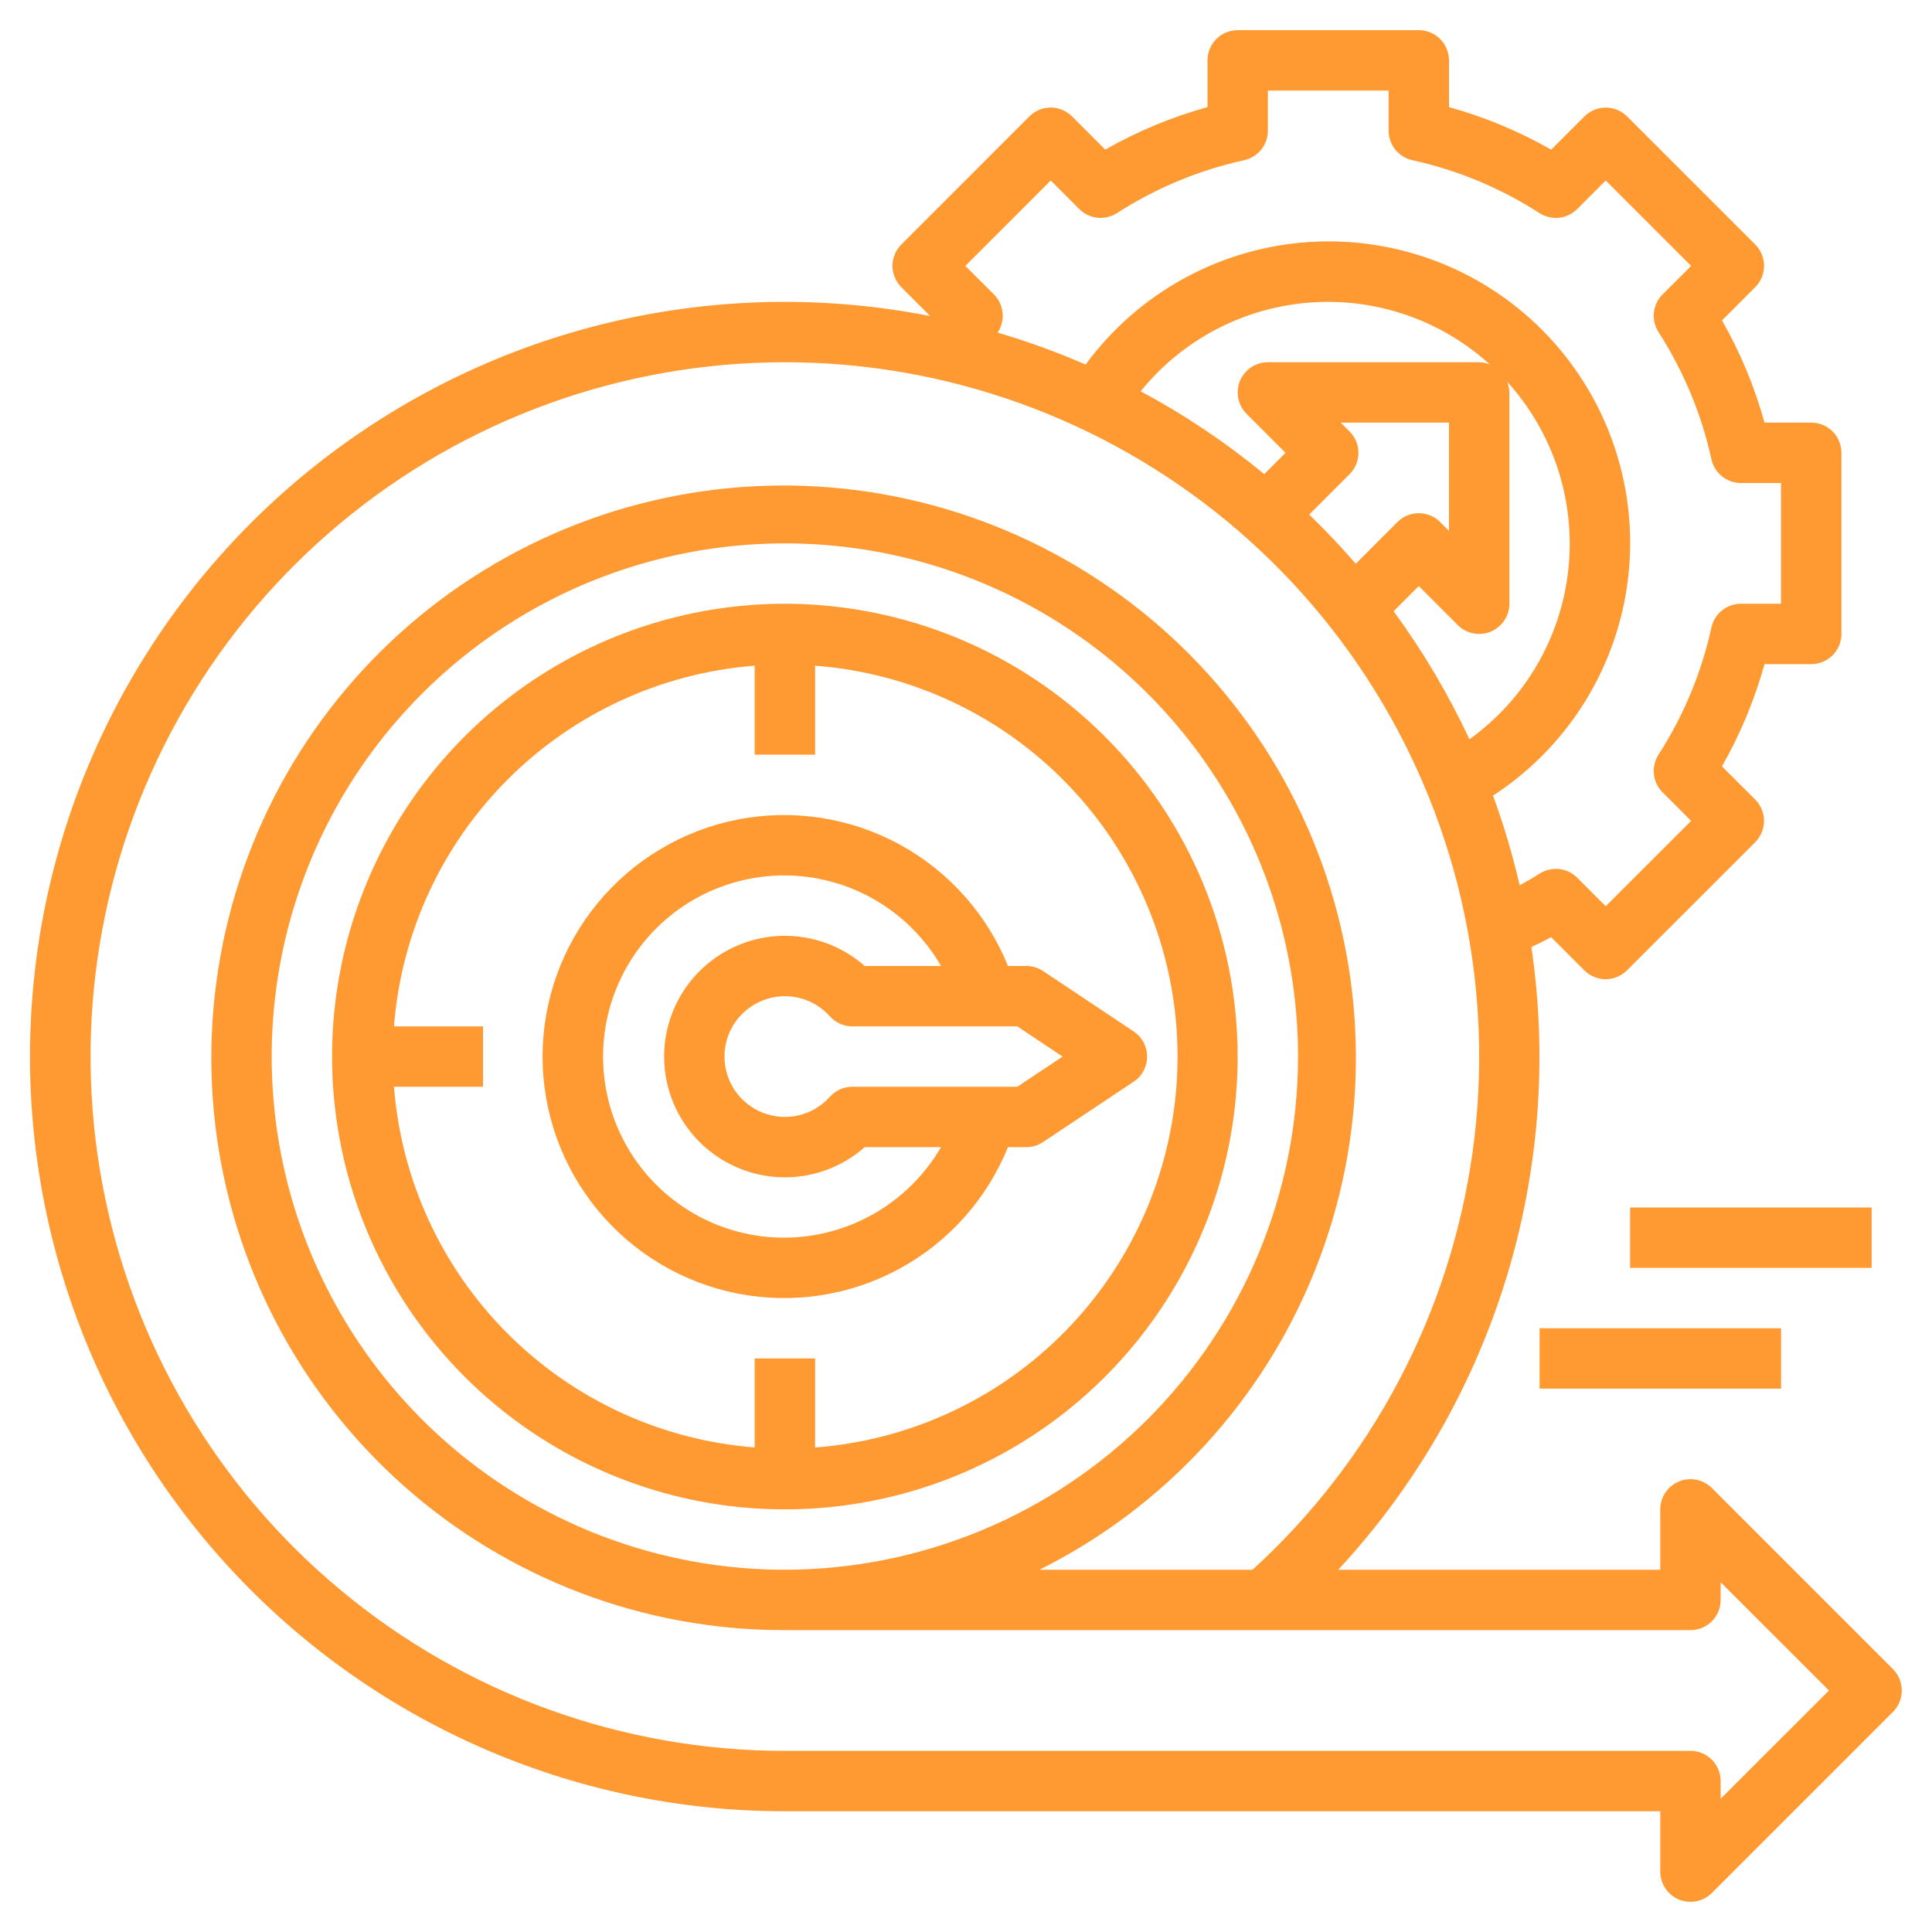 <svg width="36" height="36" viewBox="0 0 36 36" fill="none" xmlns="http://www.w3.org/2000/svg">
<g clip-path="url(#clip0_1607_2415)">
<path d="M35.273 31.102L31.898 27.727C31.819 27.649 31.719 27.595 31.61 27.573C31.5 27.552 31.387 27.563 31.285 27.605C31.182 27.648 31.094 27.72 31.032 27.813C30.97 27.905 30.937 28.014 30.937 28.125V29.25H24.936C26.366 27.709 27.431 25.866 28.054 23.858C28.677 21.85 28.842 19.727 28.535 17.647C28.658 17.585 28.783 17.53 28.903 17.462L29.522 18.081C29.627 18.186 29.77 18.246 29.919 18.246C30.068 18.246 30.212 18.186 30.317 18.081L32.705 15.694C32.81 15.588 32.87 15.445 32.87 15.296C32.87 15.147 32.81 15.004 32.705 14.898L32.086 14.28C32.428 13.68 32.694 13.04 32.879 12.375H33.75C33.899 12.375 34.042 12.316 34.148 12.21C34.253 12.105 34.312 11.962 34.312 11.812V8.438C34.312 8.288 34.253 8.145 34.148 8.04C34.042 7.934 33.899 7.875 33.75 7.875H32.879C32.695 7.21 32.429 6.57 32.087 5.97L32.706 5.351C32.811 5.246 32.871 5.103 32.871 4.953C32.871 4.804 32.811 4.661 32.706 4.556L30.319 2.17C30.213 2.065 30.07 2.005 29.921 2.005C29.772 2.005 29.629 2.065 29.523 2.17L28.904 2.789C28.305 2.447 27.665 2.18 27 1.996V1.125C27 0.976 26.941 0.833 26.835 0.727C26.73 0.622 26.587 0.562 26.437 0.562H23.062C22.913 0.562 22.77 0.622 22.665 0.727C22.559 0.833 22.5 0.976 22.5 1.125V1.996C21.834 2.18 21.195 2.446 20.595 2.788L19.976 2.169C19.87 2.064 19.727 2.004 19.578 2.004C19.429 2.004 19.286 2.064 19.181 2.169L16.795 4.556C16.69 4.662 16.63 4.805 16.63 4.954C16.63 5.103 16.69 5.246 16.795 5.352L17.332 5.889C15.407 5.511 13.425 5.539 11.511 5.973C9.598 6.407 7.797 7.236 6.223 8.408C4.65 9.579 3.339 11.067 2.375 12.775C1.41 14.484 0.814 16.375 0.625 18.327C0.435 20.28 0.656 22.251 1.273 24.113C1.89 25.975 2.89 27.687 4.209 29.14C5.527 30.592 7.135 31.753 8.929 32.547C10.723 33.341 12.663 33.751 14.625 33.75H30.937V34.875C30.937 34.986 30.97 35.095 31.032 35.187C31.094 35.28 31.182 35.352 31.285 35.395C31.387 35.437 31.5 35.448 31.61 35.427C31.719 35.405 31.819 35.351 31.898 35.273L35.273 31.898C35.378 31.792 35.437 31.649 35.437 31.5C35.437 31.351 35.378 31.208 35.273 31.102ZM23.227 7.71L23.954 8.438L23.557 8.835C22.843 8.245 22.071 7.728 21.255 7.291C21.639 6.816 22.116 6.424 22.657 6.14C23.198 5.856 23.791 5.685 24.4 5.638C25.009 5.591 25.621 5.669 26.199 5.867C26.777 6.065 27.308 6.379 27.76 6.79C27.697 6.765 27.63 6.751 27.562 6.75H23.625C23.514 6.75 23.405 6.783 23.312 6.845C23.22 6.907 23.148 6.994 23.105 7.097C23.063 7.2 23.052 7.313 23.073 7.422C23.095 7.531 23.149 7.632 23.227 7.71ZM25.148 8.04L24.983 7.875H27V9.892L26.835 9.727C26.73 9.622 26.587 9.563 26.437 9.563C26.288 9.563 26.145 9.622 26.04 9.727L25.262 10.505C24.987 10.187 24.698 9.881 24.395 9.588L25.148 8.835C25.253 8.73 25.312 8.587 25.312 8.438C25.312 8.288 25.253 8.145 25.148 8.04ZM26.437 10.92L27.165 11.648C27.243 11.726 27.344 11.78 27.453 11.802C27.562 11.823 27.675 11.812 27.778 11.77C27.88 11.727 27.968 11.655 28.03 11.562C28.092 11.47 28.125 11.361 28.125 11.25V7.312C28.124 7.245 28.11 7.177 28.085 7.114C28.51 7.583 28.831 8.136 29.028 8.737C29.224 9.338 29.291 9.974 29.225 10.603C29.158 11.232 28.96 11.84 28.642 12.387C28.324 12.934 27.894 13.407 27.38 13.776C26.989 12.936 26.516 12.137 25.968 11.389L26.437 10.92ZM18.52 5.486L17.988 4.955L19.579 3.363L20.11 3.895C20.201 3.986 20.32 4.043 20.448 4.057C20.576 4.07 20.704 4.04 20.812 3.971C21.538 3.504 22.34 3.17 23.183 2.985C23.308 2.958 23.42 2.888 23.501 2.788C23.581 2.688 23.625 2.564 23.625 2.436V1.688H25.875V2.436C25.875 2.564 25.919 2.688 25.999 2.788C26.079 2.888 26.192 2.958 26.317 2.985C27.16 3.17 27.962 3.504 28.687 3.971C28.796 4.04 28.924 4.07 29.052 4.057C29.18 4.043 29.299 3.986 29.389 3.895L29.92 3.363L31.512 4.955L30.98 5.486C30.889 5.576 30.832 5.695 30.818 5.823C30.805 5.951 30.835 6.079 30.904 6.188C31.371 6.913 31.705 7.715 31.89 8.558C31.917 8.683 31.987 8.795 32.087 8.876C32.187 8.956 32.311 9 32.439 9H33.187V11.25H32.439C32.311 11.25 32.187 11.294 32.087 11.374C31.987 11.455 31.917 11.567 31.89 11.692C31.705 12.535 31.371 13.337 30.904 14.062C30.835 14.171 30.805 14.299 30.818 14.427C30.832 14.555 30.889 14.674 30.98 14.764L31.512 15.296L29.92 16.887L29.389 16.355C29.299 16.264 29.18 16.207 29.052 16.193C28.924 16.18 28.796 16.21 28.687 16.279C28.567 16.357 28.442 16.427 28.317 16.497C28.186 15.93 28.02 15.371 27.82 14.825C28.51 14.377 29.093 13.782 29.528 13.083C29.963 12.384 30.239 11.598 30.336 10.78C30.434 9.963 30.35 9.134 30.092 8.353C29.834 7.571 29.407 6.856 28.841 6.257C28.276 5.659 27.586 5.192 26.82 4.89C26.054 4.588 25.231 4.458 24.41 4.509C23.588 4.56 22.788 4.791 22.065 5.186C21.343 5.581 20.716 6.13 20.229 6.793C19.695 6.561 19.148 6.362 18.589 6.198L18.595 6.188C18.665 6.079 18.695 5.951 18.681 5.823C18.668 5.695 18.61 5.576 18.52 5.486ZM32.062 33.517V33.188C32.062 33.038 32.003 32.895 31.898 32.79C31.792 32.684 31.649 32.625 31.5 32.625H14.625C11.606 32.625 8.682 31.569 6.36 29.64C4.037 27.712 2.462 25.032 1.908 22.064C1.353 19.097 1.854 16.029 3.323 13.391C4.792 10.754 7.137 8.714 9.952 7.623C12.768 6.533 15.875 6.461 18.738 7.421C21.6 8.381 24.037 10.311 25.625 12.878C27.214 15.445 27.856 18.487 27.438 21.477C27.02 24.467 25.57 27.217 23.339 29.25H19.369C21.709 28.081 23.537 26.092 24.506 23.662C25.476 21.233 25.518 18.532 24.626 16.073C23.733 13.614 21.968 11.569 19.666 10.327C17.364 9.084 14.686 8.731 12.141 9.335C9.596 9.939 7.361 11.457 5.862 13.6C4.363 15.744 3.705 18.364 4.011 20.961C4.318 23.559 5.569 25.953 7.526 27.689C9.483 29.425 12.009 30.381 14.625 30.375H31.5C31.649 30.375 31.792 30.316 31.898 30.21C32.003 30.105 32.062 29.962 32.062 29.812V29.483L34.08 31.5L32.062 33.517ZM14.625 29.25C12.734 29.25 10.885 28.689 9.312 27.638C7.74 26.588 6.514 25.094 5.79 23.347C5.067 21.6 4.877 19.677 5.246 17.822C5.615 15.967 6.526 14.263 7.863 12.926C9.201 11.588 10.904 10.678 12.759 10.309C14.614 9.94 16.537 10.129 18.284 10.853C20.032 11.577 21.525 12.802 22.576 14.375C23.627 15.947 24.187 17.796 24.187 19.688C24.185 22.223 23.176 24.653 21.384 26.446C19.591 28.239 17.16 29.247 14.625 29.25Z" fill="#FF9931"/>
<path d="M14.625 11.25C12.956 11.25 11.325 11.745 9.937 12.672C8.55 13.599 7.468 14.917 6.83 16.459C6.191 18 6.024 19.697 6.35 21.334C6.675 22.97 7.479 24.474 8.659 25.654C9.839 26.834 11.342 27.637 12.979 27.963C14.616 28.288 16.312 28.121 17.854 27.483C19.396 26.844 20.713 25.763 21.64 24.375C22.568 22.988 23.062 21.356 23.062 19.688C23.06 17.451 22.17 15.306 20.588 13.724C19.007 12.142 16.862 11.252 14.625 11.25ZM15.188 26.971V25.312H14.062V26.971C12.325 26.836 10.693 26.084 9.461 24.852C8.228 23.619 7.477 21.988 7.341 20.25H9V19.125H7.341C7.477 17.387 8.228 15.756 9.461 14.523C10.693 13.291 12.325 12.539 14.062 12.404V14.062H15.188V12.404C17.024 12.543 18.741 13.37 19.993 14.721C21.246 16.072 21.942 17.846 21.942 19.688C21.942 21.53 21.246 23.304 19.993 24.655C18.741 26.006 17.024 26.834 15.188 26.972V26.971Z" fill="#FF9931"/>
<path d="M21.125 19.22L19.437 18.095C19.345 18.033 19.236 18 19.125 18H18.782C18.39 17.032 17.674 16.23 16.756 15.732C15.838 15.234 14.776 15.071 13.751 15.27C12.726 15.47 11.802 16.02 11.138 16.826C10.474 17.631 10.11 18.643 10.11 19.688C10.11 20.732 10.474 21.744 11.138 22.549C11.802 23.355 12.726 23.905 13.751 24.105C14.776 24.304 15.838 24.141 16.756 23.643C17.674 23.145 18.39 22.343 18.782 21.375H19.125C19.236 21.375 19.345 21.342 19.437 21.28L21.125 20.155C21.202 20.104 21.265 20.035 21.309 19.953C21.352 19.871 21.375 19.78 21.375 19.688C21.375 19.595 21.352 19.504 21.309 19.422C21.265 19.34 21.202 19.271 21.125 19.22ZM14.625 23.062C14.032 23.065 13.449 22.911 12.934 22.616C12.42 22.321 11.992 21.896 11.694 21.384C11.396 20.871 11.239 20.289 11.237 19.696C11.236 19.103 11.39 18.52 11.686 18.006C11.982 17.492 12.407 17.064 12.92 16.767C13.434 16.47 14.016 16.313 14.609 16.312C15.202 16.312 15.784 16.468 16.298 16.764C16.812 17.06 17.238 17.486 17.535 18H16.113C15.789 17.714 15.388 17.527 14.96 17.463C14.532 17.398 14.094 17.459 13.7 17.637C13.305 17.815 12.97 18.103 12.735 18.467C12.5 18.831 12.375 19.255 12.375 19.688C12.375 20.12 12.5 20.544 12.735 20.908C12.97 21.272 13.305 21.56 13.7 21.738C14.094 21.916 14.532 21.977 14.96 21.913C15.388 21.848 15.789 21.661 16.113 21.375H17.535C17.239 21.885 16.814 22.309 16.304 22.605C15.794 22.901 15.215 23.059 14.625 23.062ZM18.956 20.25H15.883C15.804 20.25 15.726 20.267 15.653 20.299C15.581 20.331 15.517 20.378 15.464 20.437C15.312 20.607 15.112 20.727 14.891 20.781C14.669 20.834 14.437 20.82 14.224 20.738C14.011 20.657 13.828 20.513 13.698 20.326C13.569 20.138 13.5 19.915 13.5 19.688C13.5 19.46 13.569 19.237 13.698 19.049C13.828 18.862 14.011 18.718 14.224 18.637C14.437 18.555 14.669 18.541 14.891 18.594C15.112 18.648 15.312 18.768 15.464 18.938C15.517 18.997 15.581 19.044 15.653 19.076C15.726 19.108 15.804 19.125 15.883 19.125H18.956L19.8 19.688L18.956 20.25Z" fill="#FF9931"/>
<path d="M33.188 24.75H28.688V25.875H33.188V24.75Z" fill="#FF9931"/>
<path d="M34.875 22.5H30.375V23.625H34.875V22.5Z" fill="#FF9931"/>
</g>
<defs>
<clipPath id="clip0_1607_2415">
<rect width="36" height="36" fill="white"/>
</clipPath>
</defs>
</svg>
